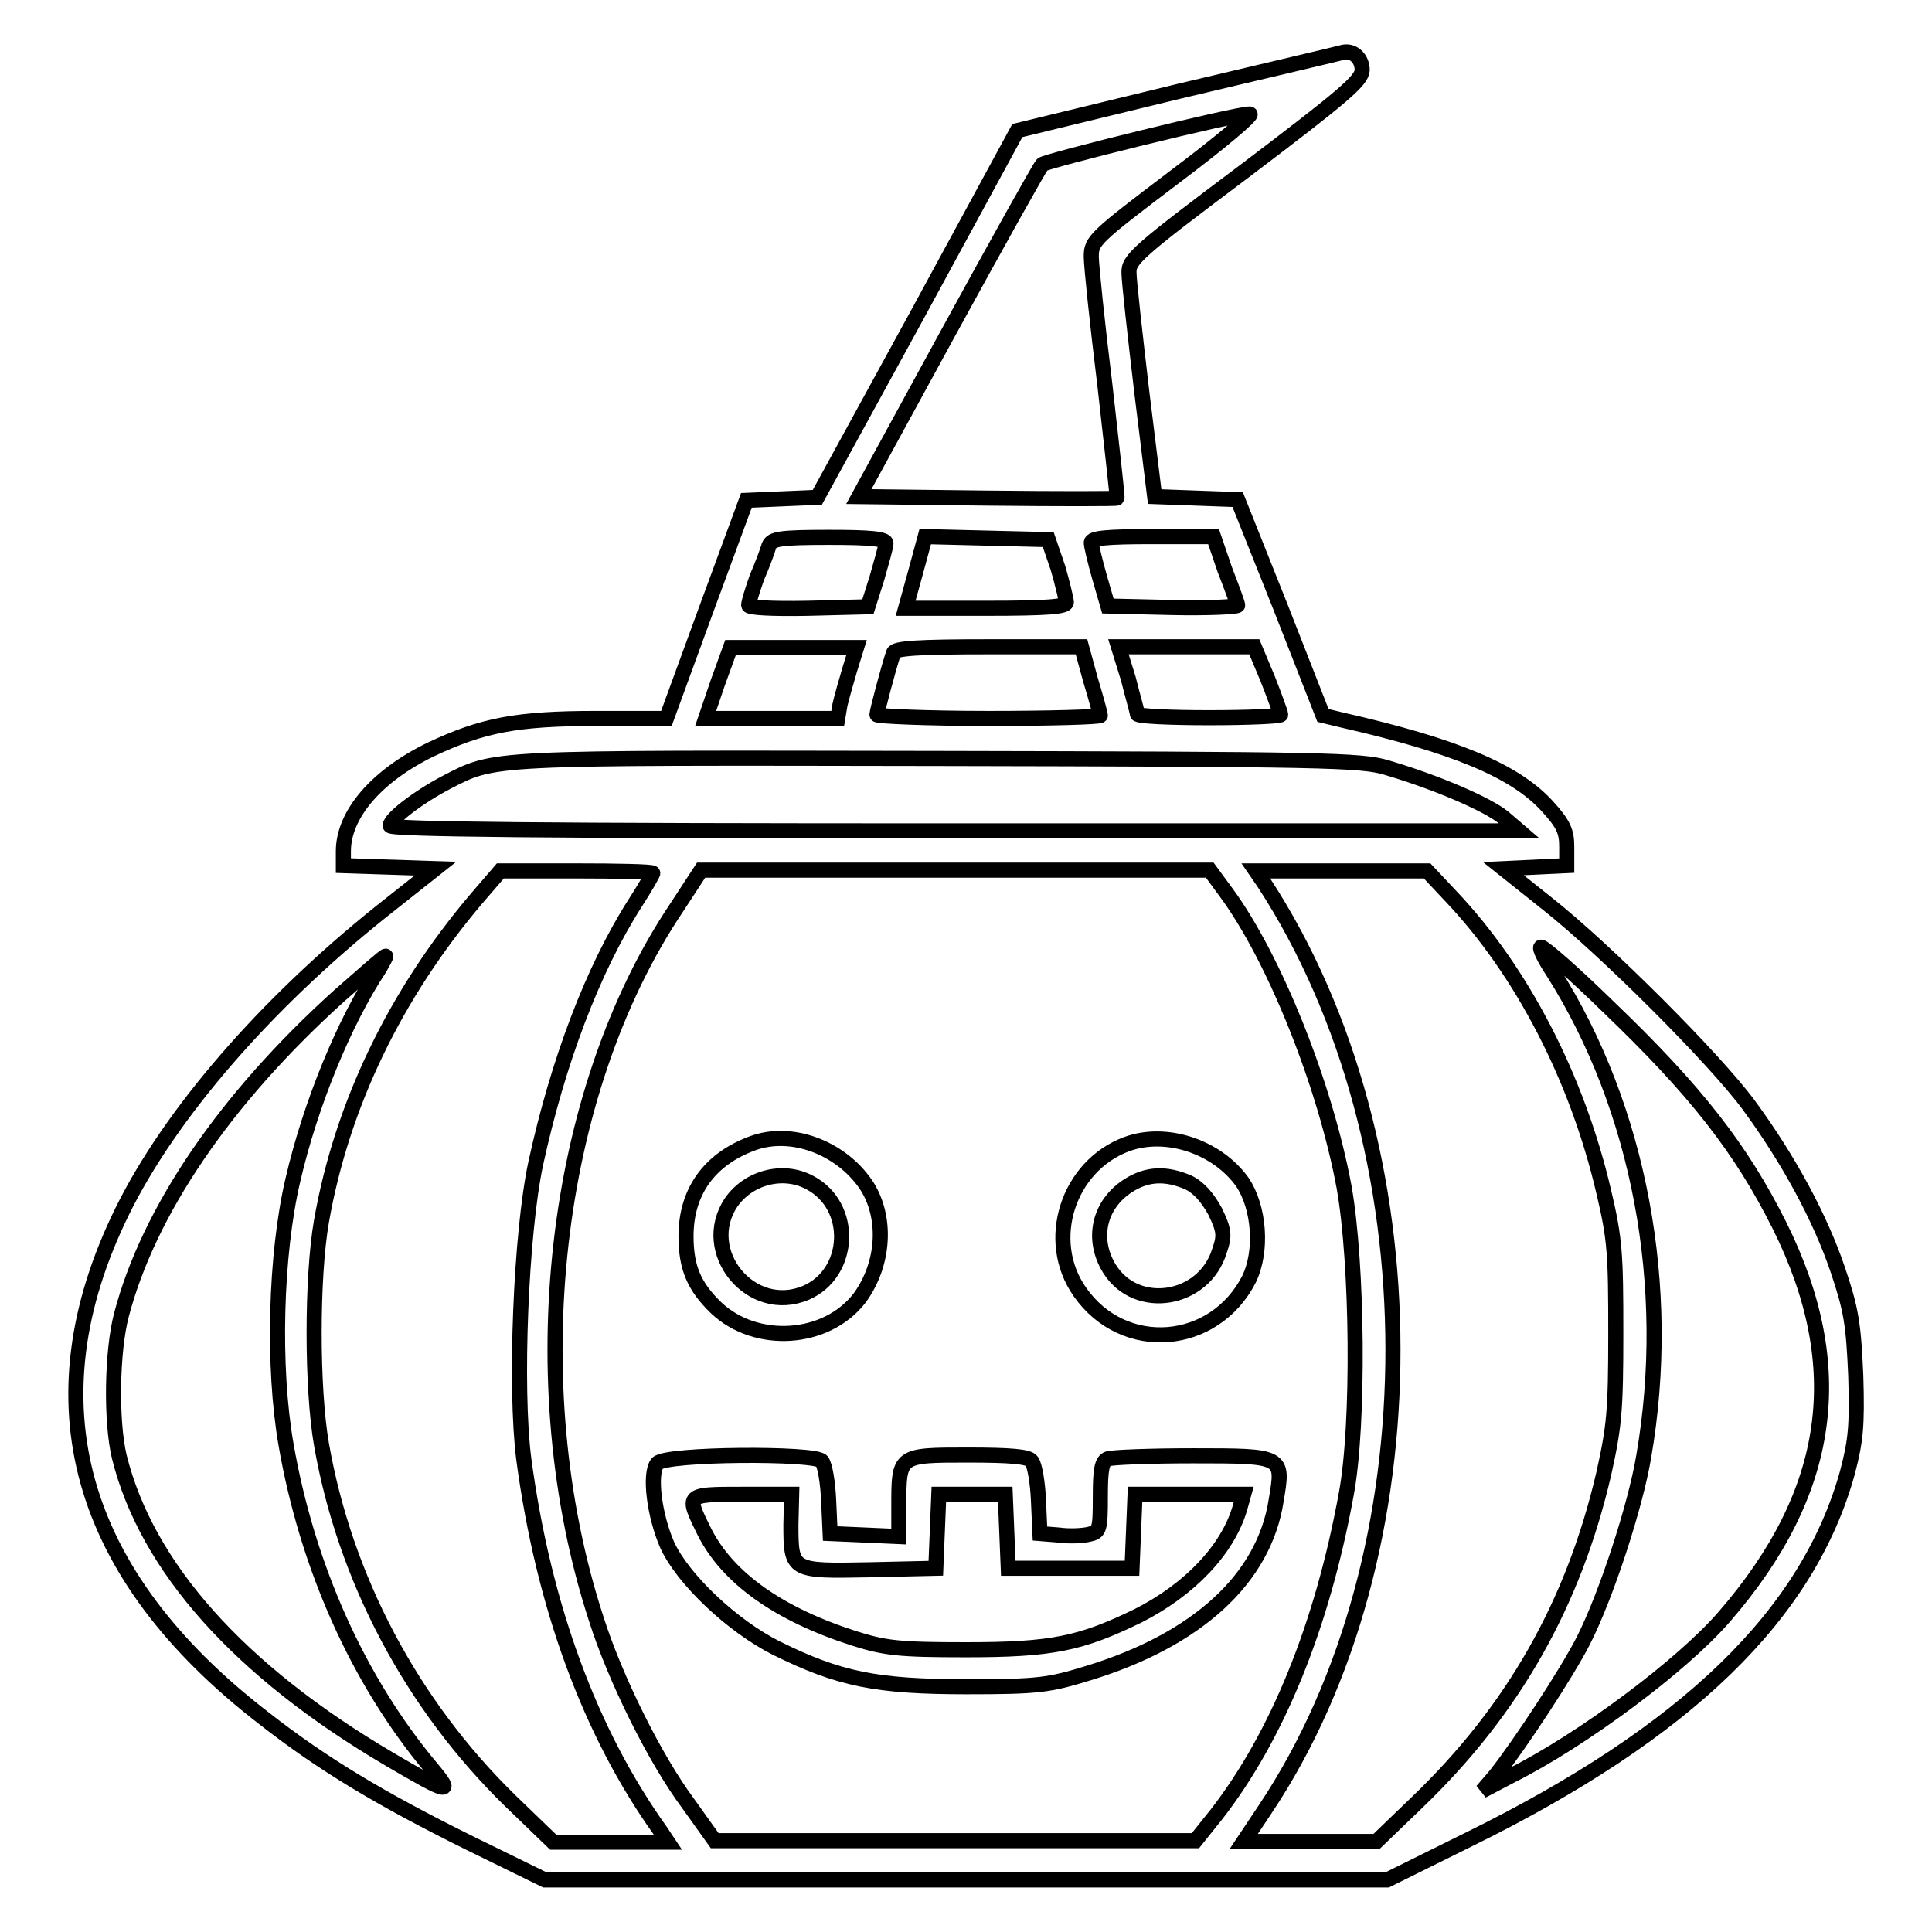 <?xml version="1.0" encoding="utf-8"?>
<!-- Svg Vector Icons : http://www.onlinewebfonts.com/icon -->
<!DOCTYPE svg PUBLIC "-//W3C//DTD SVG 1.1//EN" "http://www.w3.org/Graphics/SVG/1.1/DTD/svg11.dtd">
<svg version="1.1" xmlns="http://www.w3.org/2000/svg" xmlns:xlink="http://www.w3.org/1999/xlink" x="0px" y="0px" viewBox="0 0 256 256" enable-background="new 0 0 256 256" xml:space="preserve">
<g><g><g><path stroke-width="2" fill-opacity="0" stroke="#000000"  d="M156.2,12.1l-21.4,5.2l-13.2,24.3l-13.3,24.3l-4.7,0.2l-4.7,0.2l-5.3,14.4l-5.3,14.5H79c-10.6,0-15.1,0.9-21.9,4.1c-7.2,3.5-11.6,8.6-11.6,13.5v1.9l6.1,0.2l6.1,0.2l-7.2,5.7c-15.5,12.4-28,26.9-34.3,39.7c-12.4,25.2-6,48.1,18.8,67.2c7.8,6.1,15.5,10.7,27.2,16.5l10,4.9H128h55.8l10.7-5.3c29.1-14.3,45.1-29.9,50.3-48.7c1.1-4.2,1.3-6.1,1.1-12.8c-0.3-6.9-0.6-8.8-2.4-14.1c-2.3-6.8-6.5-14.6-11.8-21.8c-4.5-6.1-18.9-20.5-26.6-26.6l-5.9-4.7l4.2-0.2l4.2-0.2v-2.5c0-2-0.4-3-2.6-5.4c-4.3-4.7-12.3-8-27.2-11.4l-2.5-0.6l-5.6-14.3L164,66.2l-5.5-0.2l-5.5-0.2L151.3,52c-0.9-7.6-1.7-14.8-1.7-15.8c-0.1-1.8,1-2.8,15.4-13.6c13.2-10,15.4-11.9,15.5-13.3c0-1.5-1.1-2.6-2.4-2.4C177.8,7,168,9.3,156.2,12.1z M155.7,23.4c-10.7,8.1-11.1,8.5-11.1,10.6c0,1.2,0.8,8.9,1.8,17c0.9,8.1,1.7,14.9,1.6,15c-0.1,0.1-7.8,0.1-17.2,0l-17-0.2l11.9-21.8c6.5-11.9,12.1-21.9,12.4-22.2c0.5-0.5,25.6-6.7,27.5-6.7C166.2,15.1,161.7,18.9,155.7,23.4z M117.4,72c0,0.4-0.6,2.5-1.2,4.6l-1.2,3.8l-7.9,0.2c-5,0.1-7.9-0.1-7.9-0.4c0-0.4,0.5-2,1.1-3.7c0.7-1.6,1.4-3.5,1.6-4.2c0.4-0.9,1.3-1.1,8-1.1C115.4,71.2,117.4,71.4,117.4,72z M140.2,75.3c0.6,2.1,1.1,4.2,1.1,4.5c0,0.6-2.5,0.8-10.7,0.8h-10.6l1.3-4.7l1.3-4.8l8.1,0.2l8.2,0.2L140.2,75.3z M162.3,75.5c0.9,2.3,1.7,4.5,1.7,4.7s-3.9,0.4-8.6,0.3l-8.6-0.2l-1.1-3.8c-0.6-2.1-1.1-4.2-1.1-4.6c0-0.6,2-0.8,8.1-0.8h8.1L162.3,75.5z M112.6,88.7c-0.5,1.7-1.1,3.8-1.3,4.7l-0.3,1.8h-8.8h-8.7l1.6-4.7l1.7-4.7h8.3h8.4L112.6,88.7z M144.5,90.1c0.7,2.3,1.3,4.5,1.3,4.7c0,0.2-6.7,0.4-14.8,0.4c-8.1,0-14.8-0.3-14.8-0.5c0-0.4,1.5-6.1,2.2-8.2c0.2-0.6,3.3-0.8,12.6-0.8h12.3L144.5,90.1z M168,90c0.9,2.3,1.7,4.5,1.7,4.7s-4.2,0.4-9.5,0.4c-5.2,0-9.5-0.2-9.5-0.5c0-0.3-0.6-2.3-1.2-4.7l-1.3-4.2h9h9L168,90z M183.7,101.7c6.8,2,13.4,4.9,15.5,6.6l2.1,1.8h-74.8c-55.2,0-74.8-0.2-74.8-0.7c0-0.9,3.6-3.7,7.4-5.7c6.6-3.4,5-3.3,65.1-3.2C175.1,100.6,180.4,100.7,183.7,101.7z M86.5,115.7c0,0.1-1,1.9-2.3,3.9c-5.7,8.9-10.3,21.2-13.2,34.5c-2,9.3-2.8,29.8-1.6,39.2c2.6,19.5,8.8,36.3,18.1,49.3l1,1.5h-7.6h-7.6l-5.7-5.5c-13.1-12.8-21.9-29.5-25-47.2c-1.3-7.4-1.3-22.2,0-29.6c2.7-15.4,9.8-30.1,20.6-42.8l3.1-3.6h10C81.9,115.4,86.5,115.5,86.5,115.7z M162.5,118.3c6.4,8.7,13.1,25.5,15.6,39c1.8,10.1,2,31.5,0.3,40.6c-3.2,17.6-9.2,32.2-17.2,42.5l-2.8,3.5h-31.8H94.7l-3.5-4.9c-4.4-5.9-9.7-16.6-12.2-24.5c-10.2-31.3-5.8-69.8,10.7-94.3l3.2-4.9h33.7h33.7L162.5,118.3z M192.2,118.7c9.5,10,16.8,24.2,20.3,39.2c1.5,6.3,1.6,8.3,1.6,18.7c0,10.4-0.2,12.4-1.6,18.7c-4,17.2-12,31.3-24.7,43.5l-5.4,5.2h-8.8h-8.8l2.8-4.2c22.7-33.9,22.6-88-0.1-122.8l-1.1-1.6h11.3h11.4L192.2,118.7z M213,133.3c11.7,11.2,17.7,18.9,22.8,29.1c9.3,18.7,7,35.3-7.3,51.8c-5.6,6.5-18.9,16.4-28.3,21.1l-3.8,2l1.8-2.1c3.3-4.2,9.4-13.5,11.6-17.8c3-5.9,6.9-17.8,8-24.4c3.9-22.5-0.6-46.2-12-64.2c-1.2-1.8-1.9-3.3-1.6-3.3C204.6,125.5,208.6,129,213,133.3z M50.3,128.3c-4.7,7.1-9.2,18.1-11.5,28.1c-2.3,9.8-2.7,24.7-0.9,35c2.8,16.1,9.5,31.2,19.2,42.8c3.1,3.7,2.5,3.6-5.5-1.1c-19.9-11.7-32.2-25.5-35.8-40.1c-1.1-4.6-1-13.9,0.3-18.8c3.6-13.7,13.7-28.6,28.9-42.3c3.2-2.8,5.9-5.2,6.1-5.2C51.2,126.7,50.8,127.4,50.3,128.3z"/><path stroke-width="2" fill-opacity="0" stroke="#000000"  d="M99.7,151.5c-5.7,2.1-8.8,6.4-8.8,12.3c0,4.2,1.1,6.7,4,9.5c5.3,5,14.6,4.4,19-1.3c3.3-4.5,3.7-10.8,0.8-15.1C111.3,152,104.8,149.6,99.7,151.5z M107.3,156.7c5.9,3.1,5.5,12-0.5,14.6c-7.3,3.1-14.3-5.5-9.9-12C99.2,156,103.8,154.8,107.3,156.7z"/><path stroke-width="2" fill-opacity="0" stroke="#000000"  d="M149.3,151.6c-7.8,2.9-11,12.8-6.2,19.6c5.8,8.3,17.8,7.3,22.4-1.7c1.8-3.7,1.4-9.5-0.9-12.9C161.2,151.9,154.5,149.7,149.3,151.6z M157.5,156.7c1.4,0.7,2.5,2,3.5,3.8c1.2,2.5,1.3,3.2,0.6,5.2c-2,6.7-11,8.2-14.6,2.4c-2.4-3.9-1.4-8.5,2.5-11C152,155.5,154.5,155.4,157.5,156.7z"/><path stroke-width="2" fill-opacity="0" stroke="#000000"  d="M87.1,193.9c-1.1,1.4-0.4,6.9,1.3,10.8c2.1,4.6,8.7,10.8,14.5,13.7c8.3,4.1,13.2,5.1,25.2,5.1c9.5,0,10.9-0.2,16.1-1.8c14.4-4.4,23.3-12.5,24.9-22.9c1-5.9,1-5.9-11-5.9c-5.7,0-10.7,0.2-11.3,0.4c-0.8,0.3-1,1.4-1,5c0,4.4-0.1,4.7-1.5,5c-0.8,0.2-2.6,0.3-4,0.1l-2.5-0.2l-0.2-4.4c-0.1-2.4-0.5-4.7-0.9-5.2c-0.4-0.6-2.8-0.8-8.5-0.8c-9.1,0-9.1,0-9.1,6.6v4.2l-4.5-0.2l-4.6-0.2l-0.2-4.4c-0.1-2.4-0.5-4.7-0.9-5.2C108,192.5,88.2,192.6,87.1,193.9z M104.8,202c0,6.2,0.1,6.2,10.4,6l8.8-0.2l0.2-4.9l0.2-4.9h4.4h4.4l0.2,4.9l0.2,4.9h8.2h8.2l0.2-4.9l0.2-4.9h7.2h7.2l-0.5,1.8c-1.6,5.5-6.6,10.8-13.5,14.3c-7.6,3.7-11.4,4.5-22.8,4.5c-8.8,0-10.7-0.2-14.8-1.5c-10-3.2-16.8-8-19.9-14.2c-2.4-4.9-2.5-4.9,5-4.9h6.6L104.8,202L104.8,202z"/></g></g></g>
</svg>